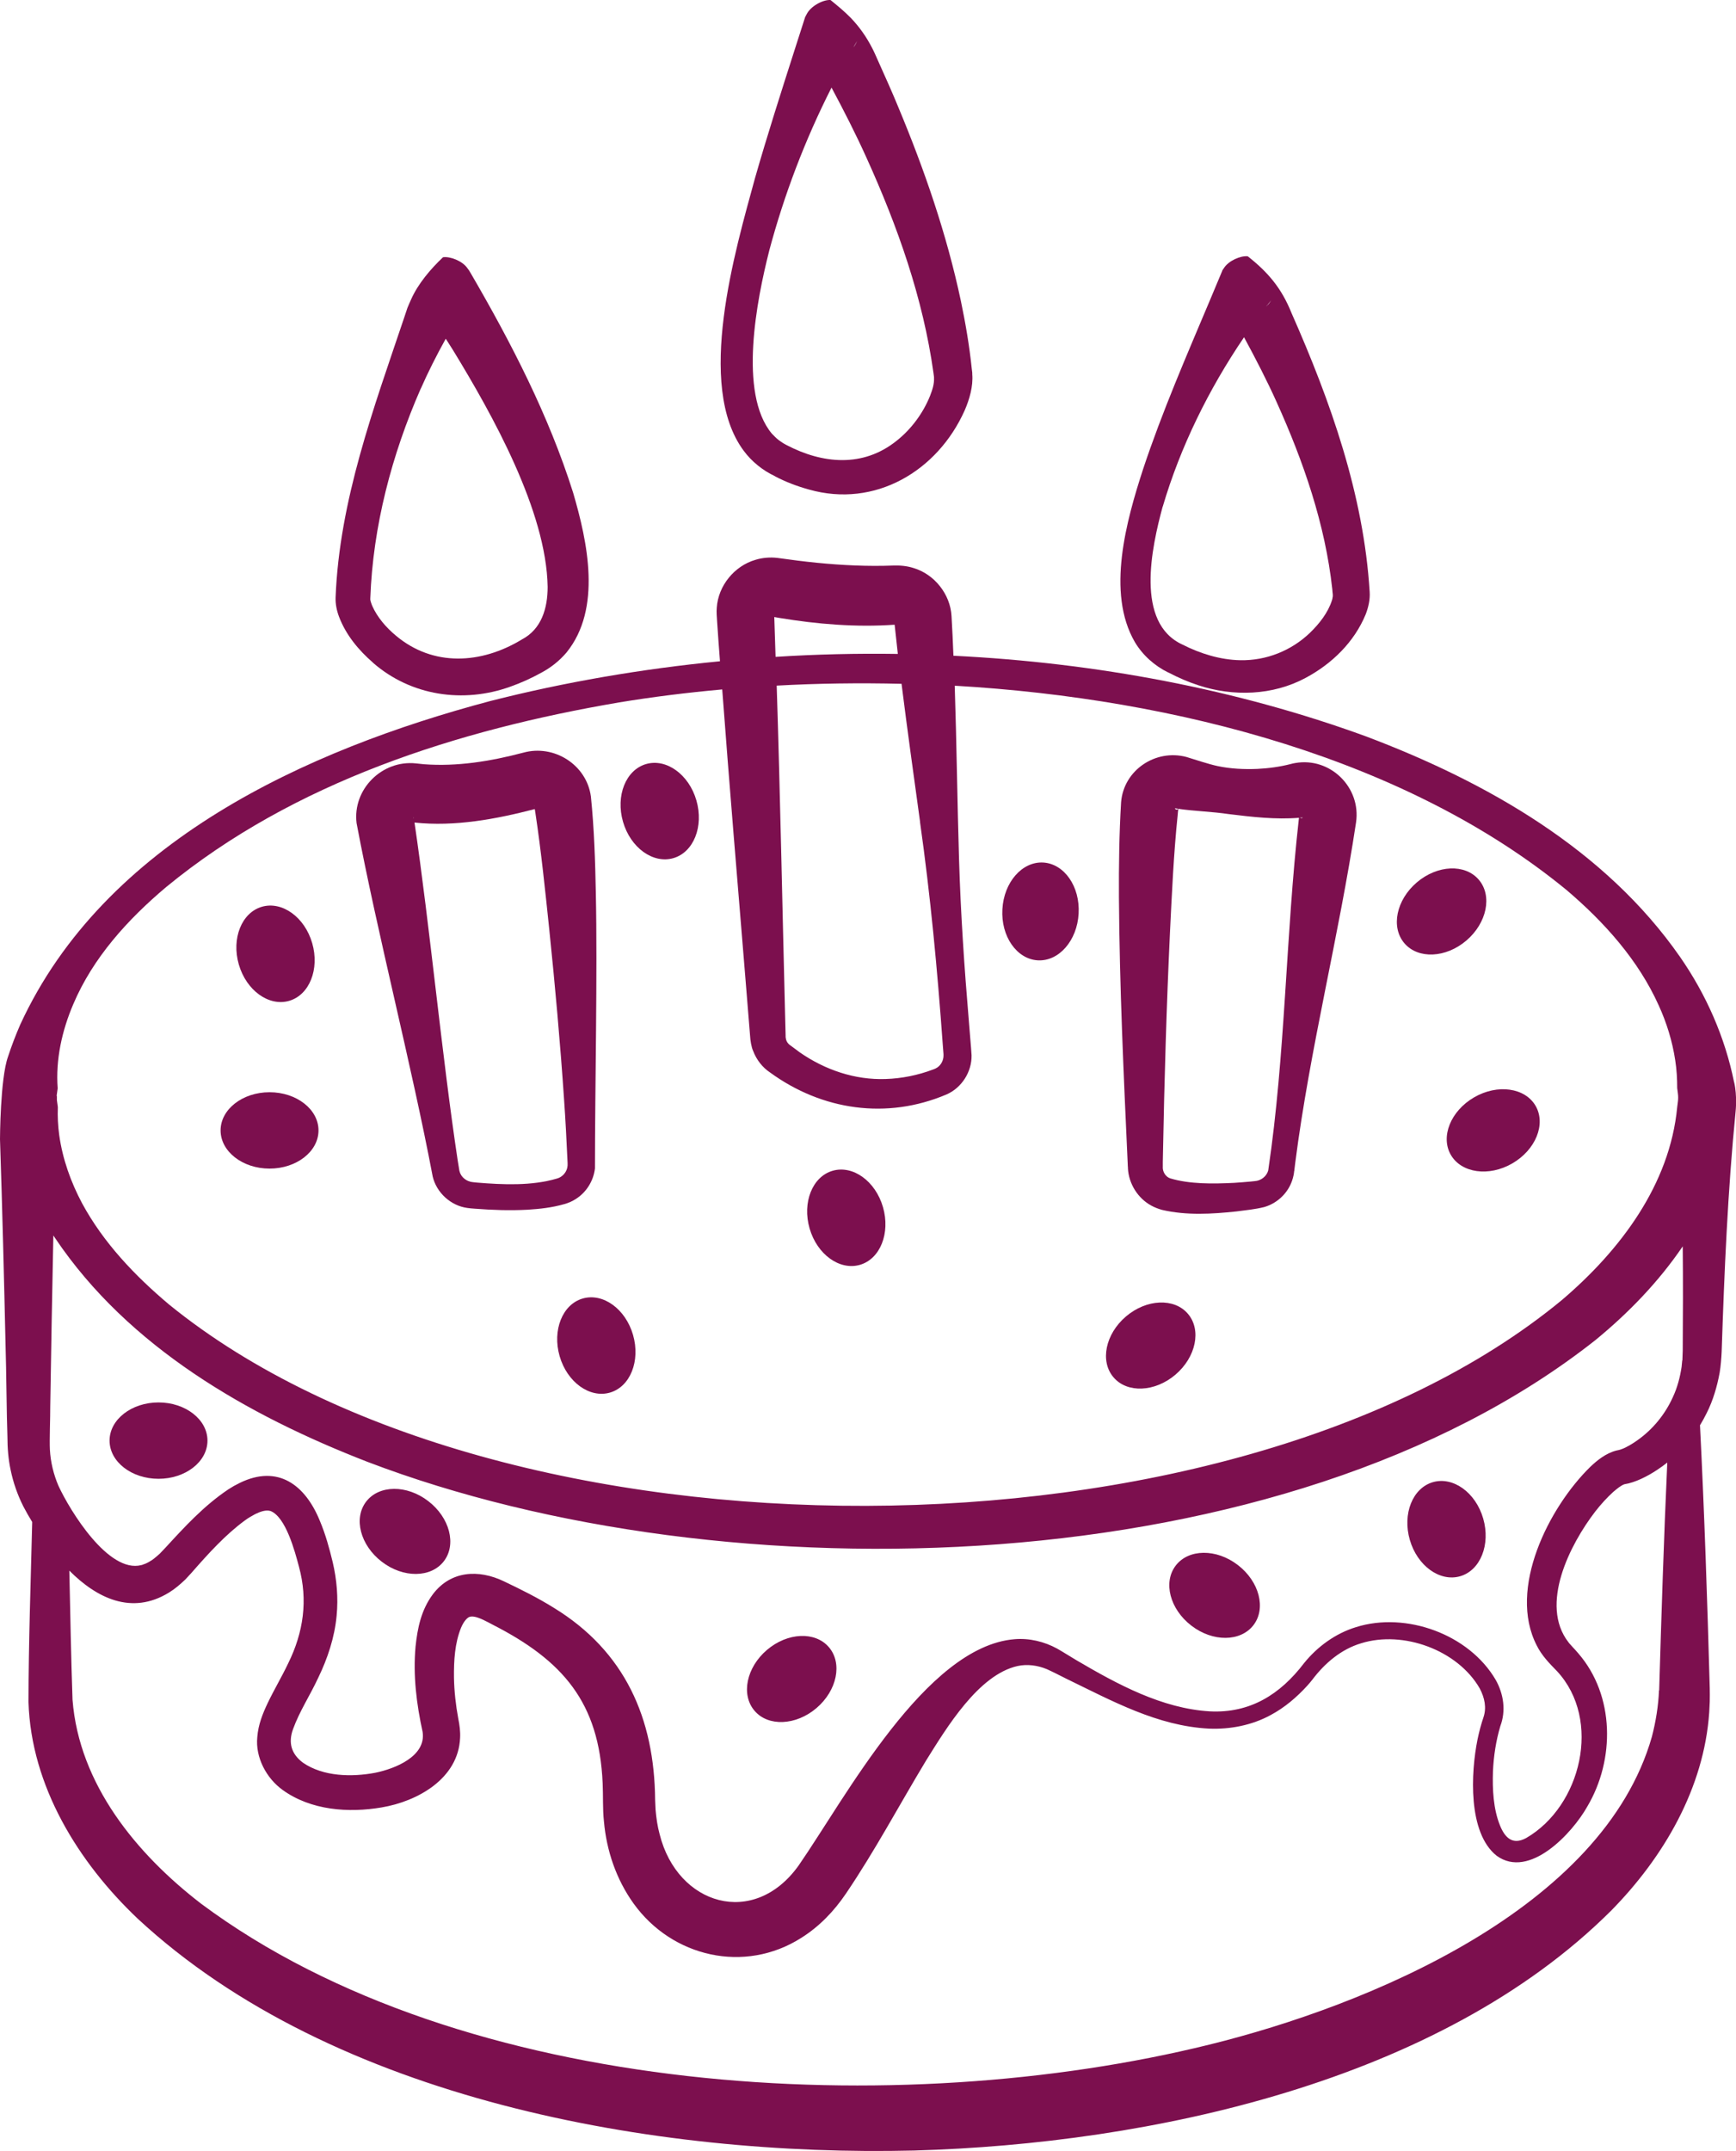 <?xml version="1.0" encoding="utf-8"?>
<svg xmlns="http://www.w3.org/2000/svg" id="Layer_1" data-name="Layer 1" viewBox="0 0 201.07 249">
  <path d="m89.75,55.13c1.23.65,2.56,1.16,3.95,1.54,7.64,2.17,14.9-2.13,18.04-9.18.54-1.25.99-2.76.87-4.18v-.16s-.06-.49-.06-.49c-.27-2.63-.72-5.24-1.26-7.83-1.63-7.68-4.21-15.16-7.23-22.39-.72-1.76-1.57-3.64-2.35-5.38-.16-.35-.5-1.15-.68-1.47-.64-1.26-1.47-2.46-2.48-3.51C97.74,1.25,96.9.58,96.19,0c-.87-.05-2.29.71-2.75,1.63-.36.67-.1.2-.19.36-.33,1.01-.86,2.71-1.19,3.71-1.57,4.9-3.2,9.98-4.61,14.91-2.3,8.42-6.92,24-1.32,31.56.93,1.26,2.21,2.29,3.62,2.95h0Zm9.43-50.21l.06-.1.03-.05c-.07.14.19-.35-.16.31-.07.14-.16.27-.27.4.08-.14.28-.47.34-.57h0Zm-10.1,24.15c1.74-6.53,4.17-12.9,7.23-18.93,1.42,2.65,2.82,5.39,4.05,8.12,3.6,7.93,6.56,16.28,7.76,24.93l.06.46v.06c.04.74-.18,1.39-.46,2.12-.79,1.98-2.19,3.88-3.89,5.21-3.87,3.1-8.56,2.67-12.75.47-.33-.17-.62-.36-.91-.58-.27-.21-.54-.49-.78-.74-3.9-4.68-1.72-15.55-.31-21.11h0Z" fill="#7c0f4e" stroke-width="0"/>
  <path d="m135.33,77.85c1.1.58,2.29,1.1,3.47,1.48,4.03,1.33,8.61,1.19,12.41-.85,3.04-1.62,5.65-4.14,6.98-7.39.31-.82.51-1.7.45-2.57-.69-11.26-4.53-22.05-9.05-32.28-1.14-2.85-2.71-4.72-5.07-6.57-.85-.09-2.22.52-2.75,1.35-.39.57-.11.17-.2.31l-.02.06c-.37.86-.98,2.36-1.35,3.22-2.74,6.5-5.59,13.03-7.81,19.72-1.91,5.89-4.29,14.27-.94,20.01.91,1.52,2.29,2.75,3.88,3.52h0Zm11.43-42.49l.26-.33.13-.16.07-.08.03-.04c-.08.12.2-.29-.18.26-.11.17-.25.32-.42.46.03-.04.06-.08.1-.13v.02Zm-12.09,23.3c2.04-6.93,5.33-13.6,9.42-19.62,1.32,2.44,2.67,5.04,3.78,7.52,3.1,6.86,5.62,14.13,6.44,21.64,0,.12.05.51.06.62v.21c0,.05-.03.15-.04.21,0,.04,0,.08-.02.12l-.04.14c-.46,1.43-1.44,2.68-2.54,3.75-2.15,2.07-5.07,3.24-8.07,3.18-2.3-.04-4.63-.76-6.68-1.8-5.54-2.51-3.59-11.27-2.32-15.97h0Z" fill="#7c0f4e" stroke-width="0"/>
  <path d="m43.2,76.72c4.4,3.84,10.47,4.73,15.91,2.77,1.19-.42,2.4-.96,3.5-1.57,1.14-.59,2.18-1.41,3.01-2.39,4.11-5.08,2.43-12.8.76-18.5-2.83-8.95-7.14-17.29-11.84-25.37l-.12-.2-.06-.1-.03-.05c-.1-.13.19.26-.22-.3-.57-.8-1.96-1.35-2.8-1.23-1.44,1.36-2.89,3.07-3.69,4.87-.15.31-.3.69-.43.99l-.07.21-.28.84c-3.55,10.55-7.53,21.21-7.97,32.46-.03.76.13,1.54.4,2.25.8,2.11,2.27,3.87,3.93,5.31h0Zm5.53-31.71c.87-1.98,1.85-3.91,2.9-5.8.29.45.57.89.85,1.34,4.57,7.48,10.81,18.64,10.95,27.39,0,2.46-.7,4.9-3.01,6.1-4.67,2.83-10.24,3.18-14.57-.46-1.14-.95-2.15-2.12-2.74-3.45-.04-.13-.11-.26-.14-.39l-.04-.12s0-.06-.02-.1l-.02-.09v-.04s0-.07,0-.12c.3-8.34,2.49-16.64,5.84-24.28v.02Z" fill="#7c0f4e" stroke-width="0"/>
  <path d="m77.99,99.34c2.35-.68,3.54-3.67,2.67-6.68s-3.48-4.89-5.83-4.21-3.54,3.67-2.67,6.68,3.48,4.89,5.83,4.21Z" fill="#7c0f4e" stroke-width="0"/>
  <path d="m169.84,108.88c2.38-2.03,3.03-5.18,1.44-7.04-1.58-1.86-4.8-1.72-7.18.31-2.38,2.03-3.03,5.18-1.44,7.04s4.8,1.72,7.18-.31Z" fill="#7c0f4e" stroke-width="0"/>
  <path d="m120.2,111.17c2.44.14,4.56-2.28,4.73-5.41.18-3.13-1.66-5.77-4.1-5.91-2.44-.14-4.56,2.28-4.73,5.41-.18,3.13,1.66,5.77,4.1,5.91Z" fill="#7c0f4e" stroke-width="0"/>
  <path d="m200.85,125.29c-1.05-5.21-3.23-10.15-6.25-14.5-8.67-12.47-22.41-20.26-36.32-25.52-15.01-5.49-31.35-8.55-47.85-9.36-.06-1.54-.13-3.07-.22-4.59-.14-2.53-1.98-4.85-4.42-5.57-.75-.24-1.56-.31-2.35-.28-2.91.11-5.89-.03-8.81-.32-.74-.08-1.48-.15-2.23-.25l-2.4-.32c-.83-.09-1.7-.02-2.51.23-2.44.71-4.3,3-4.47,5.53-.05.48.01,1.17.04,1.63.1,1.51.21,3.04.33,4.58-9.08.88-18.01,2.42-26.59,4.6-21.35,5.67-44.72,16.31-54.46,37.47-.53,1.22-1,2.45-1.41,3.7C.02,124.85,0,131.88,0,131.88c.27,7.99.47,16.23.65,24.13.08,2.32.12,8.03.21,10.29,0,1.29.1,2.6.37,3.86.3,1.46.8,2.89,1.47,4.22.32.62.67,1.22,1.03,1.81-.17,6.96-.42,13.89-.43,20.86.31,9.72,5.76,18.53,12.66,25.07,22.64,20.99,59.95,27.56,89.93,26.83,27.28-.77,60.82-7.92,80.73-27.78,6.06-6.16,10.75-14.15,11.35-22.96.02-.31.04-.92.06-1.23.02-.48,0-1.06,0-1.54-.28-10.13-.62-20.32-1.13-30.45.28-.46.54-.93.78-1.42.74-1.47,1.2-3.06,1.5-4.68.12-.73.2-1.7.23-2.42.31-9.3.7-18.59,1.62-27.86,0,0,.19-1.74-.17-3.32h0Zm-6.47,3.25h0Zm-87.82-33.38c1.21,8.53,2.01,17.11,2.63,25.7l.09,1.17v.18c0,.54-.29,1.09-.74,1.38-.16.1-.26.15-.47.22-1.75.66-3.62,1.04-5.48,1.1-3.56.13-7.04-1.06-9.95-3.08l-.86-.64-.22-.16-.11-.08c-.2-.16-.35-.38-.41-.63-.06-.28-.04-.18-.05-.57l-.06-2.35c-.31-12.2-.57-25.6-.97-38.03,4.73-.26,9.57-.33,14.46-.21.67,5.35,1.43,10.77,2.15,16.01h0Zm-16.31-23.63c4.42.73,8.88,1.1,13.37.79.12,1.12.24,2.25.37,3.38-4.73-.07-9.46.04-14.16.34-.01-.3-.02-.6-.03-.9-.03-.96-.08-2.58-.12-3.71.28.05.57.1.57.1Zm-.59-.66h0v.09-.08s0-.03,0-.02h0ZM6.57,126.92v-.13c.04-.31.11-.8.11-.8-.25-3.33.5-6.69,1.81-9.75,2.28-5.37,6.3-9.8,10.74-13.54,14.82-12.19,33.81-18.21,52.5-21.39,3.83-.63,7.82-1.13,11.92-1.5.82,10.97,1.79,22.52,2.66,33.12l.38,4.68.19,2.34c.02.43.14,1.28.36,1.73.38,1,1.07,1.89,1.96,2.48,6.02,4.38,13.51,5.47,20.42,2.54,1.76-.76,2.95-2.62,2.91-4.54-.05-.93-.25-3-.31-3.92-.53-6.24-.95-12.49-1.14-18.75-.2-6.62-.28-13.4-.5-20.11,25.92,1.5,52.52,8.61,70.85,23.64,4.37,3.71,8.33,8.12,10.69,13.37.92,2.01,1.58,4.16,1.91,6.34.17,1.08.23,2.16.23,3.23,0,0,.04.29.08.63.04.31.04.63,0,.94-.05.37-.08.63-.08.63-.85,9-6.63,16.61-13.35,22.33-38.27,31.59-122.82,31.78-161.31.54-3.97-3.34-7.61-7.15-10.09-11.73-1.31-2.46-2.26-5.12-2.65-7.89-.15-1.08-.2-2.18-.16-3.25l-.11-.8v-.49l-.02.05Zm185.58,68.76c-.07,1.8-.37,3.62-.82,5.36-5.67,19.9-32.84,31.12-51.3,35.66-35.81,8.84-86.37,6.27-116.72-16.31-7.52-5.78-14.15-13.85-14.91-23.62-.17-4.92-.26-9.95-.37-14.95,3.15,3.16,7.21,5.2,11.54,2.54.69-.42,1.3-.95,1.88-1.5l.17-.18.34-.37.17-.18.14-.16c1.85-2.11,3.84-4.31,6.08-5.95.4-.3.81-.53,1.2-.74.59-.29,1.25-.53,1.79-.36,1.76.7,2.81,4.64,3.29,6.46,1.05,3.85.53,7.57-1.26,11.19-.71,1.5-1.62,3.02-2.36,4.57-.58,1.22-1.1,2.5-1.21,3.95-.24,2.35,1.06,4.78,2.95,6.13,3.27,2.35,7.61,2.67,11.46,2.01,4.12-.69,8.88-3.31,9.08-8.05.04-.74-.06-1.49-.21-2.22-.29-1.56-.47-3.17-.5-4.75-.02-1.97.09-3.98.82-5.78.16-.38.35-.69.53-.9.18-.21.33-.31.44-.35.12-.04.24-.06.47-.04.67.08,1.6.61,2.23.94,8.11,4.14,12.33,8.99,12.73,18.35.07,1.45-.01,2.98.15,4.42.3,3.4,1.43,6.71,3.43,9.5,4.46,6.21,12.86,8.16,19.43,3.98,2.1-1.32,3.79-3.09,5.16-5.11,3.38-4.98,6.21-10.32,9.3-15.43,2.36-3.77,6.06-9.93,10.6-10.93,1.11-.24,2.31-.08,3.39.37.54.24,1.69.82,2.26,1.11,5.25,2.54,10.53,5.47,16.52,5.77,2.44.1,4.97-.39,7.13-1.57,1.63-.87,3.03-2.07,4.26-3.42.18-.2.41-.47.58-.69,1.44-1.91,3.35-3.52,5.64-4.2,4.87-1.52,11.18.78,13.74,5.23.57,1.09.8,2.21.44,3.31-.29.85-.52,1.73-.7,2.6-.77,3.81-1.14,10.78,2.21,13.45,3.8,2.77,8.78-2.62,10.5-5.68,3.22-5.42,3.21-12.86-1.05-17.76-.2-.25-.43-.48-.64-.71l-.26-.29c-.08-.08-.15-.17-.22-.26-3.39-4.36.16-11.33,3.11-15.16.65-.83,1.36-1.61,2.08-2.26.45-.38.87-.73,1.28-.88,1.28-.2,2.71-.94,3.79-1.66.41-.27.8-.55,1.18-.85-.4,8.79-.68,17.61-.94,26.39l-.02-.02Zm2.69-38.18l-.07.73c-.18,1.2-.49,2.39-1.01,3.5-.9,2-2.34,3.76-4.14,5.02-.52.37-1.24.81-1.78,1-.12.05-.23.08-.35.11l-.28.06c-1.22.31-2.24,1.15-3.01,1.88-4.8,4.69-9.59,14.12-6.21,20.68.57,1.16,1.47,2.08,2.36,2.99,5.21,5.63,2.8,15.62-3.59,19.31-1.62.87-2.48-.11-3.03-1.47-.77-1.91-.88-4.17-.81-6.26.08-1.77.35-3.53.85-5.22.68-1.8.38-3.74-.53-5.36-3.08-5.28-10.38-7.93-16.18-6.11-2.38.73-4.47,2.25-6.02,4.17-2.76,3.62-6.25,5.82-10.92,5.58-5.54-.33-10.69-3.13-15.43-5.91-.75-.44-1.5-.93-2.26-1.36-1.49-.81-3.23-1.23-4.94-1.08-10.29.86-19.59,18.41-24.98,26.18-5.19,7.29-14.06,4.61-16.11-3.61-.25-.91-.39-1.9-.47-2.84-.01-.35-.03-.72-.05-1.11-.08-9.47-3.5-17.22-11.74-22.26-1.88-1.17-3.8-2.12-5.77-3.06-2.93-1.41-6.16-1.24-8.23,1.49-1.36,1.83-1.78,3.9-2.01,6.06-.3,3.36.11,6.64.82,9.89.42,2.81-3.18,4.25-5.49,4.72-2.73.52-6.03.44-8.36-1.16-1.35-1-1.74-2.3-1.16-3.89.75-2.07,1.97-3.9,2.92-5.95,1.08-2.22,1.9-4.68,2.13-7.19.2-2.06.02-4.16-.45-6.17-.4-1.65-.82-3.2-1.5-4.82-1.69-4.14-4.84-6.53-9.26-4.38l-.46.24-.23.12c-.15.09-.48.3-.64.39-2.82,1.89-5.04,4.31-7.3,6.77-.19.21-.44.46-.64.67-.2.18-.43.39-.63.54l-.25.19-.26.16c-.17.12-.34.18-.51.27-.08.03-.17.06-.25.09l-.12.05-.12.03c-3.8.98-8.25-6.26-9.6-9.18-.57-1.33-.91-2.74-.99-4.18-.06-1.11.05-3.8.04-4.97.1-6.51.22-13.18.36-19.83.07.11.15.22.22.33,8.5,12.62,22.27,20.49,36.14,25.87,41.57,15.88,106.33,14.26,142.24-14.08,3.81-3.12,7.33-6.75,10.12-10.86.04,4.02.03,8.05,0,12.07,0,.39-.04.74-.04,1.13l-.02.02Z" fill="#7c0f4e" stroke-width="0"/>
  <path d="m130.64,135.08v.16c.09,1.78,1.14,3.47,2.7,4.32.4.22.82.38,1.25.5,2.85.66,5.77.48,8.61.18,1.07-.14,2.14-.24,3.2-.5,1.4-.39,2.6-1.45,3.15-2.79.16-.38.27-.8.33-1.21v-.09l.02-.06.12-.98c1.7-13.23,5.05-26.2,7.04-39.39.61-4.07-2.99-7.6-7.04-6.89-.16.03-.38.07-.54.12-1.25.32-2.58.5-3.87.56-1.53.06-3.08-.01-4.59-.33-1.08-.23-2.53-.73-3.6-1.05-3.57-.95-7.27,1.51-7.57,5.23-.22,3.65-.27,7.37-.25,11.02.07,10.22.54,20.48,1.01,30.7l.02.49h.01Zm20.1-40.44h.14s0,.03-.02.03c0,0,0,0-.02.02h-.03c-.08.03-.17.01-.23-.04h0c.05,0,.11,0,.16,0Zm-.26-.3h0s0-.01,0,0v.03s0,.03,0,.08v-.07s0-.03,0-.04h0Zm-14-.78v-.05.08-.02h0Zm-.03.07h0c-.13.2-.38.03-.36-.06.12.02.25.04.37.05h0Zm-1.77,40.9l.02-.99c.16-8.5.41-17.1.81-25.58.22-4.51.43-9.13.89-13.58,0-.14.06-.57.07-.71v-.04c1.94.28,3.9.32,5.84.61,2.69.33,5.42.65,8.14.43,0,.1-.02.19-.02.19-1.52,13.5-1.54,27.21-3.54,40.64-.2.7-.86,1.19-1.57,1.23l-.48.05c-.64.06-1.27.11-1.91.15-2.44.12-5.12.16-7.39-.52-.56-.19-.91-.8-.86-1.38v-.49h0Z" fill="#7c0f4e" stroke-width="0"/>
  <path d="m50.11,136.17c.44,1.9,2.11,3.42,4.04,3.67.25.04.59.06.83.08,2.05.16,4.06.23,6.13.12,1.39-.09,2.79-.23,4.25-.65.43-.12.9-.31,1.28-.56,1.25-.76,2.1-2.11,2.27-3.57,0-9.36.3-22.68.1-31.91-.07-3.69-.19-7.43-.57-11.14-.49-3.69-4.28-6.07-7.83-5.08-3.8,1-7.66,1.63-11.51,1.34-.24-.03-.71-.07-.95-.1-3.91-.4-7.33,3-6.85,6.92,2.44,12.92,6.36,27.95,8.81,40.87h0Zm11.76-42.94v.05s.02.06.02.09c-.02-.04-.03-.09-.03-.14h0Zm.07.44c.02.11.07.43.07.43.67,4.43,1.14,9.03,1.61,13.52.67,6.48,1.27,13.12,1.71,19.63.17,2.41.3,4.97.41,7.38v.29c-.04.71-.57,1.35-1.26,1.52-2.89.85-6.2.71-9.23.46l-.48-.05c-.72-.06-1.38-.57-1.55-1.27,0-.04-.02-.08-.03-.13v-.06l-.02-.03v-.06l-.16-.98c-1.83-12.12-3.21-26.96-5-39.1,4.69.5,9.46-.4,13.93-1.56h0Zm-14.02.95h0s0,.03,0,.05v.11c0-.05-.02-.12-.02-.12v-.03h.01Zm-.4.56h-.02s-.02,0,0,0h.03,0Z" fill="#7c0f4e" stroke-width="0"/>
  <path d="m31.22,135.28c3.13,0,5.67-1.98,5.67-4.42s-2.54-4.42-5.67-4.42-5.67,1.98-5.67,4.42,2.54,4.42,5.67,4.42Z" fill="#7c0f4e" stroke-width="0"/>
  <path d="m18.36,162.35c-3.13,0-5.67,1.98-5.67,4.42s2.54,4.42,5.67,4.42,5.67-1.98,5.67-4.42-2.54-4.42-5.67-4.42Z" fill="#7c0f4e" stroke-width="0"/>
  <path d="m168.04,133.69c1.22,2.11,4.41,2.56,7.12.99,2.71-1.57,3.92-4.55,2.7-6.66s-4.41-2.56-7.12-.99c-2.71,1.57-3.92,4.55-2.7,6.66Z" fill="#7c0f4e" stroke-width="0"/>
  <path d="m67.49,150.32c-2.35.68-3.54,3.67-2.67,6.68s3.48,4.89,5.83,4.21,3.54-3.67,2.67-6.68-3.48-4.89-5.83-4.21Z" fill="#7c0f4e" stroke-width="0"/>
  <path d="m165.96,171.58c-2.35.68-3.54,3.67-2.67,6.68s3.48,4.89,5.83,4.21,3.54-3.67,2.67-6.68-3.48-4.89-5.83-4.21Z" fill="#7c0f4e" stroke-width="0"/>
  <path d="m33.49,115.86c2.35-.68,3.54-3.67,2.67-6.68s-3.48-4.89-5.83-4.21c-2.34.68-3.54,3.67-2.67,6.68.87,3.01,3.48,4.89,5.83,4.21Z" fill="#7c0f4e" stroke-width="0"/>
  <path d="m99.6,146.42c2.35-.68,3.54-3.67,2.67-6.68s-3.48-4.89-5.83-4.21-3.54,3.67-2.67,6.68,3.48,4.89,5.83,4.21Z" fill="#7c0f4e" stroke-width="0"/>
  <path d="m136.15,159.13c2.38-2.03,3.03-5.18,1.44-7.04-1.58-1.86-4.8-1.72-7.18.31-2.38,2.03-3.03,5.18-1.44,7.04,1.58,1.86,4.8,1.72,7.18-.31Z" fill="#7c0f4e" stroke-width="0"/>
  <path d="m143.37,181.17c-2.48-1.91-5.7-1.88-7.19.06s-.68,5.05,1.81,6.96c2.48,1.91,5.7,1.88,7.19-.06s.68-5.05-1.81-6.96Z" fill="#7c0f4e" stroke-width="0"/>
  <path d="m49.6,173.77c-2.48-1.91-5.7-1.88-7.19.06-1.49,1.94-.68,5.05,1.81,6.96,2.48,1.91,5.7,1.88,7.19-.06,1.49-1.94.68-5.05-1.81-6.96Z" fill="#7c0f4e" stroke-width="0"/>
  <path d="m88.83,191c-2.38,2.03-3.03,5.18-1.44,7.04,1.58,1.86,4.8,1.72,7.18-.31s3.03-5.18,1.44-7.04c-1.58-1.86-4.8-1.72-7.18.31Z" fill="#7c0f4e" stroke-width="0"/>
</svg>